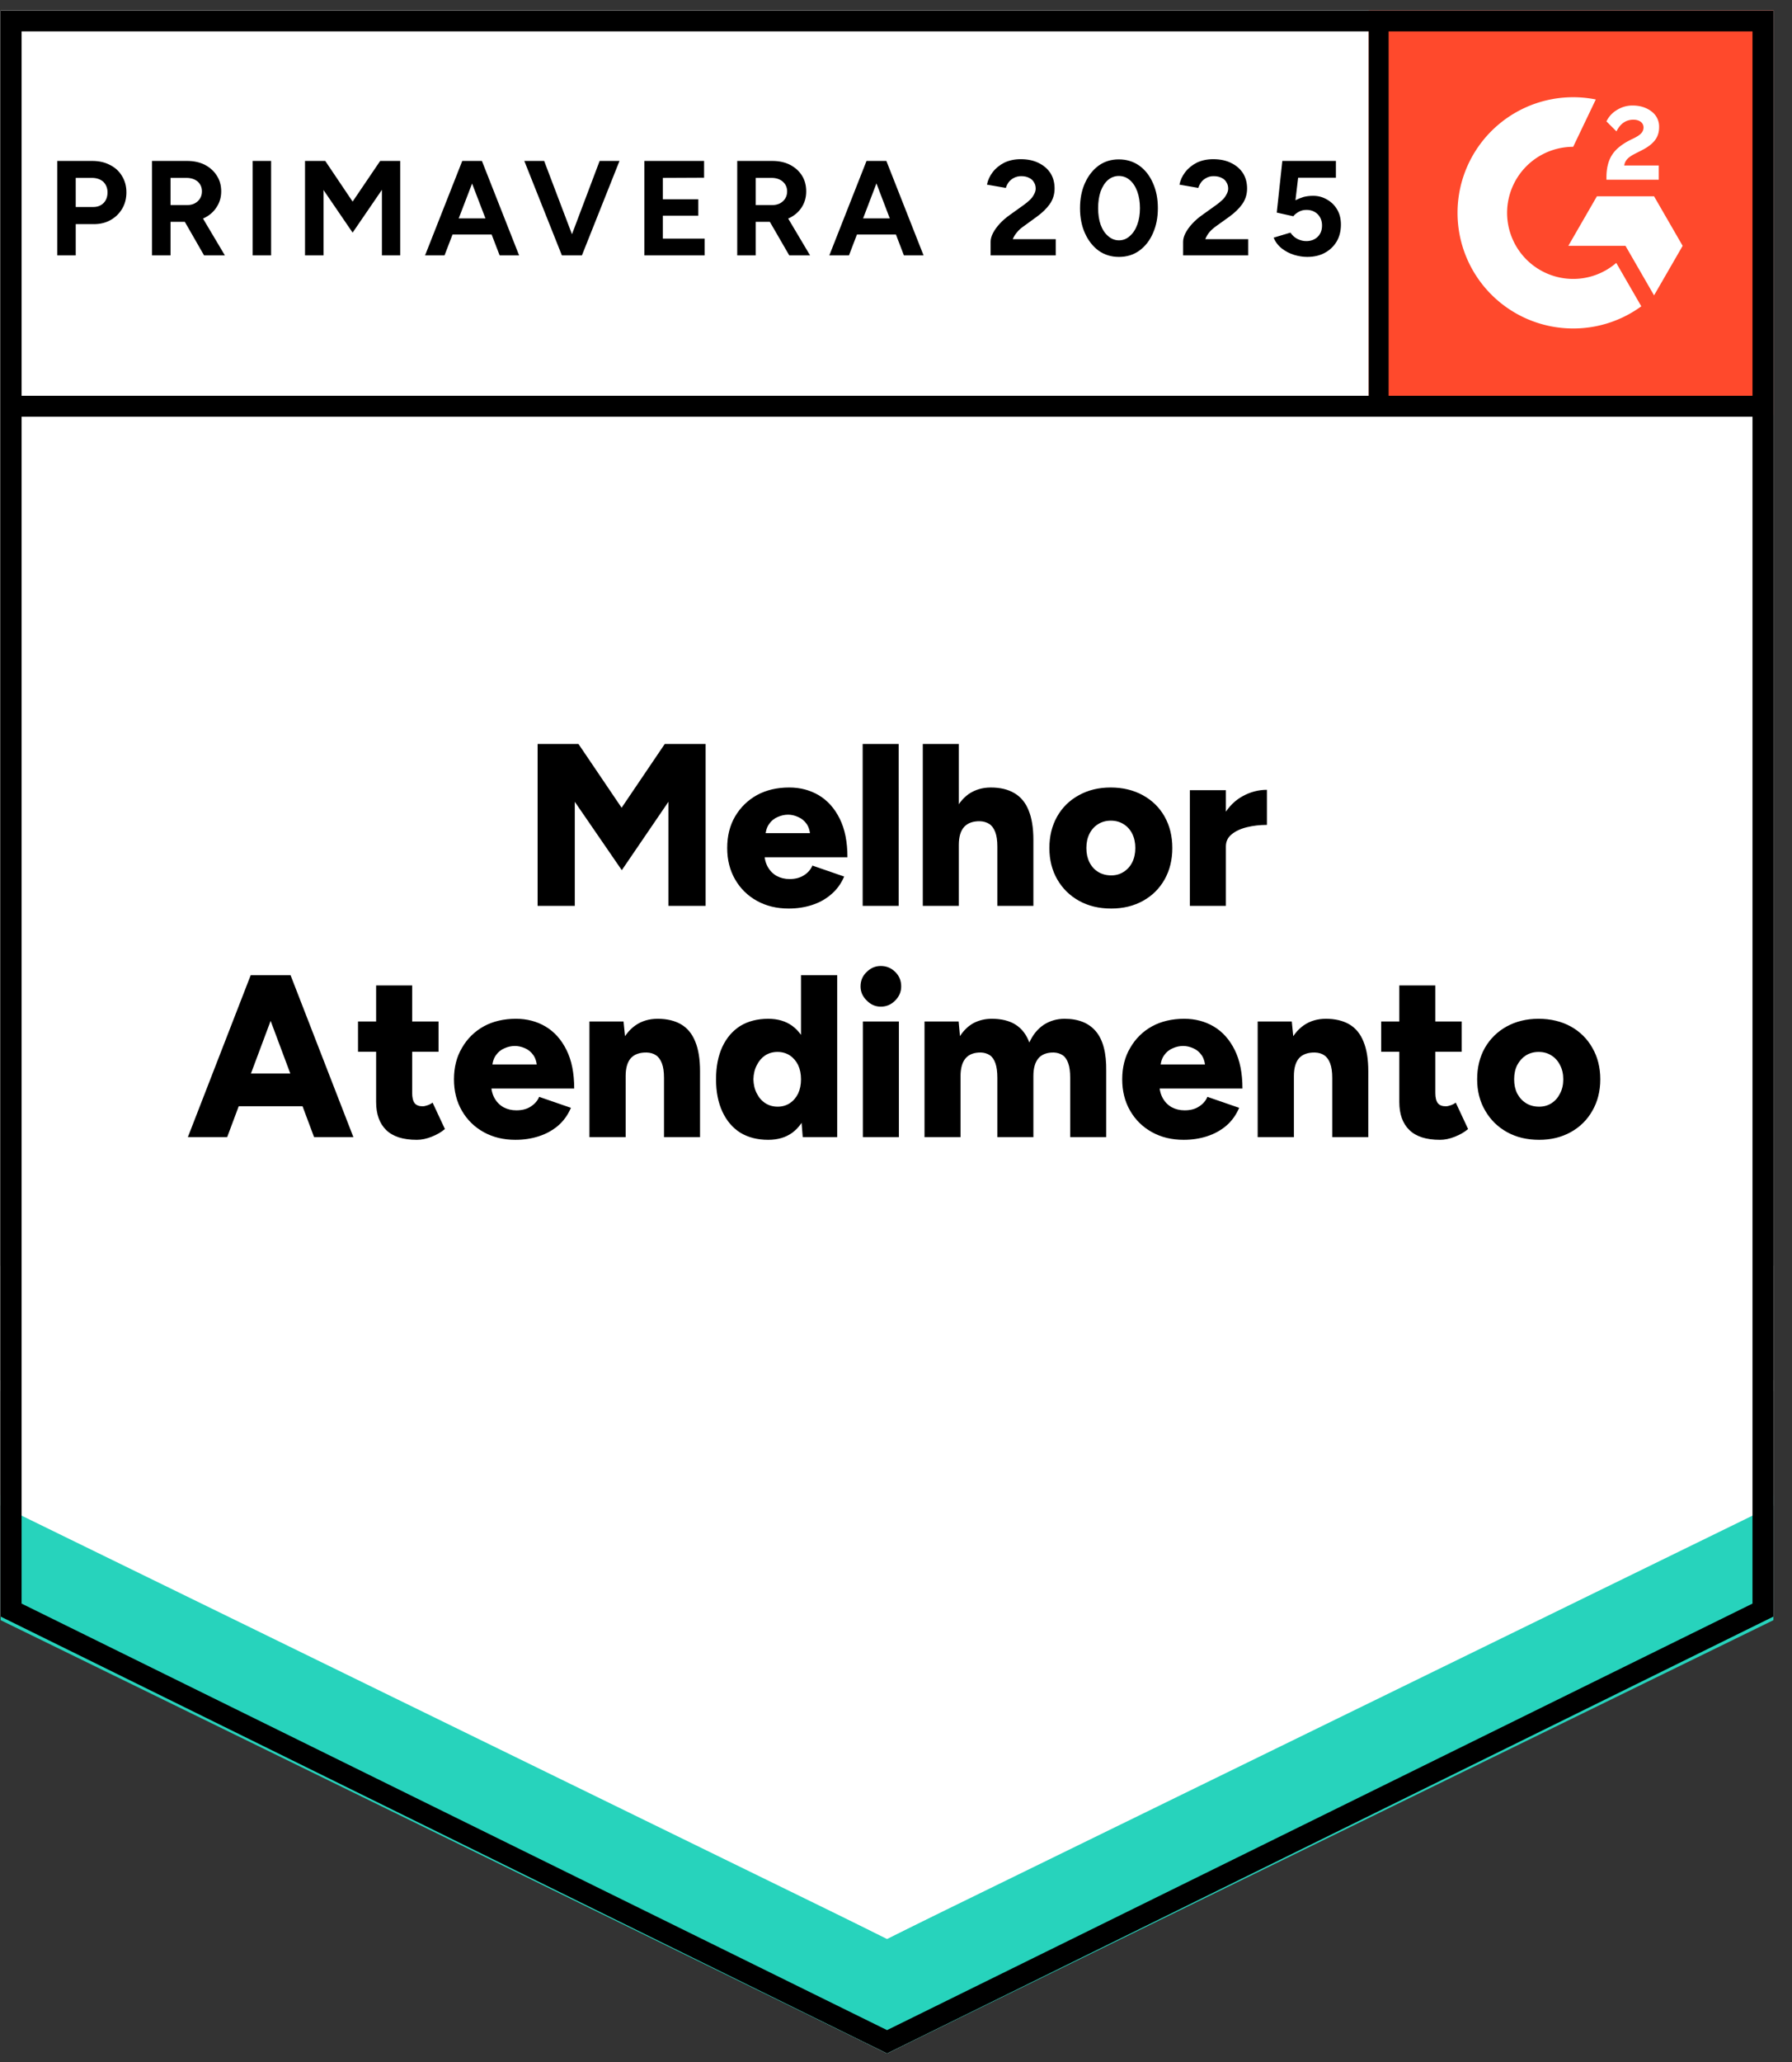<?xml version="1.0" encoding="UTF-8"?><svg xmlns="http://www.w3.org/2000/svg" fill="none" viewBox="0 0 93 107"><rect x="0" y="0" width="93" height="107" fill="#333333" stroke="none"/><path d="m.035 83.877 46 22.666 46-22.666V.543h-92v83.334z" fill="#fff"/><path d="m.035 83.877 46 22.666 46-22.666V.543h-92v83.334z" fill="#fff"/><path d="M2.97 13.25v-4.9h1.82q.52 0 .92.21.4.2.62.57.23.37.23.85t-.22.85q-.22.37-.59.58-.38.22-.88.22h-.94v1.62Zm.96-2.51h.92q.32 0 .53-.21.2-.21.2-.55 0-.33-.22-.55-.23-.2-.59-.2h-.84Zm3.96 2.51v-4.9h1.82q.52 0 .92.2.4.21.62.56.23.35.23.82 0 .46-.24.82-.23.36-.64.56-.4.2-.92.2h-.83v1.74Zm2.7 0-1.13-1.97.73-.52 1.48 2.49Zm-1.74-2.61h.87q.22 0 .39-.09t.27-.25q.1-.16.1-.37 0-.31-.22-.51-.23-.19-.59-.19h-.82Zm4.26 2.61v-4.9h.96v4.9Zm2.72 0v-4.9h1.05l1.42 2.11 1.43-2.11h1.04v4.9h-.95v-3.4l-1.52 2.22-1.51-2.21v3.39Zm10.1 0-1.88-4.9h.96l1.93 4.9Zm-3.87 0 1.93-4.9h.96l-1.88 4.9Zm.91-1.08v-.84h3.07v.84Zm6.3 1.08 1.85-4.9h1.03l-1.95 4.9Zm-.11 0-1.95-4.9h1.03l1.86 4.9Zm4.28 0v-4.9h3.1v.87l-2.14.01v1.11h1.84v.85H34.4v1.19h2.17v.87Zm4.82 0v-4.9h1.82q.52 0 .92.2.4.21.62.56.22.35.22.82 0 .46-.23.82-.23.36-.64.56-.41.2-.92.2h-.83v1.74Zm2.7 0-1.14-1.97.74-.52 1.48 2.49Zm-1.74-2.61h.87q.21 0 .39-.09.17-.09.27-.25t.1-.37q0-.31-.23-.51-.22-.19-.58-.19h-.82Zm7.69 2.61-1.87-4.9H46l1.93 4.9Zm-3.87 0 1.93-4.9h.96l-1.87 4.9Zm.91-1.08v-.84h3.07v.84Zm7.46 1.08v-.71q0-.2.12-.44.13-.25.35-.49.23-.25.53-.46l.74-.53q.15-.11.29-.24.14-.13.22-.29.09-.16.09-.3 0-.19-.09-.33-.08-.15-.25-.23-.17-.09-.41-.09-.21 0-.38.09-.16.08-.27.22-.1.14-.15.3l-.98-.17q.07-.35.3-.65.23-.3.6-.49.38-.18.85-.18.55 0 .94.2.39.19.61.53.21.34.21.79t-.25.81q-.25.35-.68.66l-.66.48q-.21.14-.35.31-.15.17-.23.37h2.23v.84Zm6.66.08q-.59 0-1.05-.32-.45-.33-.71-.9-.26-.57-.26-1.31 0-.74.26-1.31.26-.57.71-.9.45-.32 1.04-.32.6 0 1.06.32.46.33.71.9.26.57.26 1.31 0 .74-.26 1.31-.25.57-.71.9-.45.32-1.05.32Zm0-.86q.32 0 .56-.22.25-.21.39-.59.14-.37.14-.86t-.14-.87q-.14-.38-.39-.59-.24-.21-.57-.21-.31 0-.56.21-.24.21-.38.59-.13.38-.13.87t.13.86q.14.38.39.59.25.22.56.22Zm3.33.78v-.71q0-.2.12-.44.13-.25.35-.49.23-.25.53-.46l.74-.53q.15-.11.29-.24.14-.13.22-.29.09-.16.09-.3 0-.19-.09-.33-.08-.15-.25-.23-.17-.09-.42-.09-.21 0-.37.09-.16.08-.27.22-.1.14-.15.3l-.98-.17q.07-.35.3-.65.23-.3.6-.49.38-.18.85-.18.55 0 .94.2.39.19.61.53.21.34.21.79t-.25.81q-.25.35-.68.66l-.67.48q-.2.14-.35.31-.14.17-.22.37h2.23v.84Zm6.44.08q-.33 0-.69-.11-.35-.11-.63-.33-.29-.23-.42-.56l.87-.26q.16.23.37.33.22.11.45.11.36 0 .59-.22.23-.22.23-.59 0-.35-.22-.58-.23-.23-.59-.23-.22 0-.4.1-.18.1-.28.23l-.86-.19.29-2.68h2.78v.87h-1.96l-.14 1.17q.19-.1.42-.17.23-.06.5-.06.4 0 .73.2.33.19.52.52t.19.77q0 .5-.22.88-.23.38-.62.59-.39.21-.91.21Z" fill="#000" style="white-space:pre"/><g fill="#000" style="white-space:pre"><path d="M27.9 47v-8.4h2.12l2.24 3.31 2.24-3.31h2.12V47h-1.93v-5.4l-2.42 3.55-2.44-3.55V47Zm13.03.14q-.93 0-1.65-.4-.72-.4-1.13-1.11-.41-.71-.41-1.63 0-.94.41-1.64.42-.71 1.14-1.11.72-.39 1.67-.39.85 0 1.53.4.69.41 1.09 1.22.4.8.4 2h-4.51l.2-.23q0 .41.17.72t.47.48q.3.16.67.16.44 0 .75-.2t.43-.5l1.65.57q-.24.56-.68.93-.43.37-1 .55-.56.18-1.2.18Zm-1.21-3.67-.19-.24h2.69l-.17.24q0-.44-.18-.71-.18-.26-.45-.37-.26-.12-.52-.12-.27 0-.54.12-.27.11-.45.37-.19.27-.19.71ZM44.77 47v-8.4h1.87V47Zm3.12 0v-8.4h1.87V47Zm3.87 0v-3.07h1.87V47Zm0-3.07q0-.48-.11-.76-.11-.29-.31-.42-.21-.13-.48-.14-.54-.01-.82.29-.28.31-.28.93h-.56q0-.95.29-1.61.29-.67.78-1.02.5-.34 1.15-.34.73 0 1.22.29.5.29.74.89.25.6.25 1.54v.35Zm5.91 3.21q-.95 0-1.67-.4t-1.13-1.11q-.41-.71-.41-1.63 0-.92.4-1.63.4-.71 1.13-1.11.72-.4 1.65-.4.94 0 1.67.4t1.13 1.11q.4.71.4 1.63 0 .92-.4 1.63-.4.71-1.12 1.11-.72.4-1.65.4Zm0-1.72q.36 0 .64-.18.29-.18.45-.5.16-.32.16-.74t-.16-.74q-.16-.32-.45-.5-.29-.18-.66-.18-.37 0-.66.18-.29.18-.45.5-.16.32-.16.74t.16.74q.16.32.45.5.3.18.68.18Zm5.46-1.53q0-.97.39-1.62.39-.65.99-.97.59-.32 1.24-.32v1.82q-.55 0-1.04.12t-.79.37q-.3.24-.3.63ZM61.75 47v-6h1.87v6ZM16.3 59l-3.14-8.4h1.92l3.26 8.4Zm-6.55 0 3.26-8.4h1.92L11.79 59Zm1.54-1.6v-1.7h5.53v1.7Zm10.34 1.74q-1.07 0-1.59-.51t-.52-1.45v-6.05h1.87v5.58q0 .36.13.53.13.16.41.16.11 0 .25-.05.15-.05.27-.14l.64 1.37q-.28.24-.69.4-.4.16-.77.16Zm-3.05-4.57V53h4.18v1.57Zm8.17 4.57q-.93 0-1.65-.4-.72-.4-1.13-1.11-.41-.71-.41-1.63 0-.94.42-1.64.41-.71 1.13-1.11.72-.39 1.67-.39.85 0 1.53.4.69.41 1.09 1.22.4.8.4 2h-4.51l.2-.23q0 .41.17.72t.47.48q.3.16.67.16.45 0 .75-.2.31-.2.43-.5l1.65.57q-.24.56-.67.93-.44.37-1.01.55-.56.18-1.2.18Zm-1.21-3.67-.19-.24h2.69l-.17.24q0-.44-.18-.71-.18-.26-.44-.37-.27-.12-.53-.12-.27 0-.54.12-.27.11-.45.37-.19.27-.19.71ZM30.59 59v-6h1.77l.11 1.1V59Zm3.87 0v-3.07h1.87V59Zm0-3.07q0-.48-.11-.76-.11-.29-.31-.42-.19-.13-.48-.14-.54-.01-.82.29-.27.31-.27.93h-.57q0-.95.29-1.61.29-.67.79-1.02.49-.34 1.15-.34.72 0 1.22.29.49.29.73.89.25.6.25 1.54v.35Zm7.2 3.07-.09-1.12V50.6h1.88V59Zm-1.79.14q-.84 0-1.45-.37-.6-.38-.93-1.09-.33-.71-.33-1.68 0-.98.33-1.69.33-.7.93-1.08.61-.37 1.45-.37.74 0 1.25.37.51.38.77 1.08.25.71.25 1.69 0 .97-.25 1.68-.26.71-.77 1.09-.51.37-1.25.37Zm.49-1.72q.35 0 .63-.18.27-.18.43-.5.15-.32.15-.74t-.15-.74q-.16-.32-.43-.5-.28-.18-.64-.18t-.64.18q-.27.18-.43.5-.17.32-.18.74.01.42.18.74.16.32.44.5t.64.18ZM44.78 59v-6h1.87v6Zm.93-6.77q-.42 0-.73-.32-.32-.31-.32-.73 0-.45.32-.75.31-.31.73-.31.44 0 .75.31.31.3.31.75 0 .42-.31.73-.31.32-.75.32ZM47.98 59v-6h1.77l.07.76q.29-.45.71-.68.43-.22.94-.22.75 0 1.23.3.49.31.72.93.27-.6.75-.92.48-.31 1.08-.31 1.08 0 1.63.66.55.66.53 2.05V59h-1.87v-3.07q0-.48-.1-.76-.1-.29-.29-.42-.2-.13-.46-.14-.52-.01-.79.29-.27.31-.27.93V59h-1.87v-3.07q0-.48-.1-.76-.1-.29-.29-.42-.2-.13-.46-.14-.52-.01-.79.29-.27.31-.27.93V59Zm13.45.14q-.93 0-1.65-.4-.72-.4-1.13-1.11-.41-.71-.41-1.63 0-.94.42-1.64.41-.71 1.13-1.11.72-.39 1.67-.39.85 0 1.53.4.69.41 1.09 1.22.4.8.4 2h-4.51l.2-.23q0 .41.17.72t.47.48q.3.16.67.16.45 0 .75-.2.31-.2.43-.5l1.65.57q-.24.56-.67.93-.44.37-1.01.55-.56.18-1.2.18Zm-1.21-3.67-.19-.24h2.69l-.17.24q0-.44-.18-.71-.18-.26-.44-.37-.27-.12-.53-.12-.27 0-.54.12-.27.11-.45.37-.19.27-.19.71ZM65.27 59v-6h1.77l.11 1.1V59Zm3.87 0v-3.07h1.87V59Zm0-3.07q0-.48-.11-.76-.11-.29-.31-.42-.19-.13-.48-.14-.54-.01-.82.29-.27.31-.27.93h-.57q0-.95.29-1.61.29-.67.79-1.02.49-.34 1.15-.34.72 0 1.22.29.49.29.73.89.25.6.25 1.54v.35Zm5.59 3.21q-1.07 0-1.59-.51t-.52-1.45v-6.05h1.87v5.58q0 .36.13.53.13.16.41.16.11 0 .25-.05.15-.05.27-.14l.64 1.37q-.28.24-.69.4-.4.16-.77.16Zm-3.05-4.57V53h4.18v1.57Zm8.2 4.57q-.95 0-1.67-.4t-1.13-1.11q-.42-.71-.42-1.63 0-.92.4-1.63.41-.71 1.13-1.11.73-.4 1.65-.4.95 0 1.68.4.72.4 1.12 1.11.41.71.41 1.63 0 .92-.41 1.63-.4.71-1.12 1.11-.72.4-1.64.4Zm0-1.72q.36 0 .64-.18t.44-.5q.17-.32.17-.74t-.17-.74q-.16-.32-.45-.5-.28-.18-.66-.18-.37 0-.66.18-.28.18-.45.5-.16.32-.16.74t.16.74q.17.32.46.5.29.18.68.18Z"/></g><path d="M71.035.543h21v21h-21z" fill="#FF492C"/><g clip-path="url(#a)"><path clip-rule="evenodd" d="M86.086 8.585h-1.794c.049-.281.222-.438.574-.616l.331-.168c.591-.303.906-.644.906-1.2a.972.972 0 0 0-.407-.828c-.266-.2-.591-.298-.965-.298a1.5 1.5 0 0 0-.819.233 1.383 1.383 0 0 0-.542.59l.52.519c.201-.406.494-.606.879-.606.325 0 .526.168.526.4 0 .195-.098.357-.472.546l-.211.103c-.461.233-.781.498-.965.8-.185.298-.277.682-.277 1.142v.124h2.716v-.74zm-.245 1.6h-2.966l-1.483 2.57h2.966l1.483 2.57 1.484-2.57-1.484-2.57z" fill="#fff" fill-rule="evenodd"/><path clip-rule="evenodd" d="M81.644 14.472a3.433 3.433 0 0 1-3.43-3.428 3.433 3.433 0 0 1 3.43-3.427l1.174-2.456a6 6 0 0 0-7.176 5.883 6 6 0 0 0 6.002 5.999 5.978 5.978 0 0 0 3.535-1.15l-1.3-2.252a3.417 3.417 0 0 1-2.235.831z" fill="#fff" fill-rule="evenodd"/><path d="M71.524 1.21v19.868" stroke="#000" stroke-width="1.085"/></g><path d="M.035 84.063v-6.5l46 23.042 46-23.042v6.5l-46 22.48-46-22.48z" fill="#27D3BC"/><path d="M.035 78.109v-6.5l46 23.042 46-23.042v6.5l-46 22.48-46-22.48z" fill="#FFF"/><path d="M.035 72.174v-6.5l46 23.043 46-23.043v6.5l-46 22.48-46-22.48z" fill="#FFF"/><path d="m91.492 83.54-45.457 22.398L.578 83.54V1.086h90.914V83.54zm.118-62.462H.66" stroke="#000" stroke-width="1.085"/><defs><clipPath id="a"><path d="M0 0h21v21H0z" fill="#fff" transform="translate(71.035 .543)"/></clipPath></defs></svg>